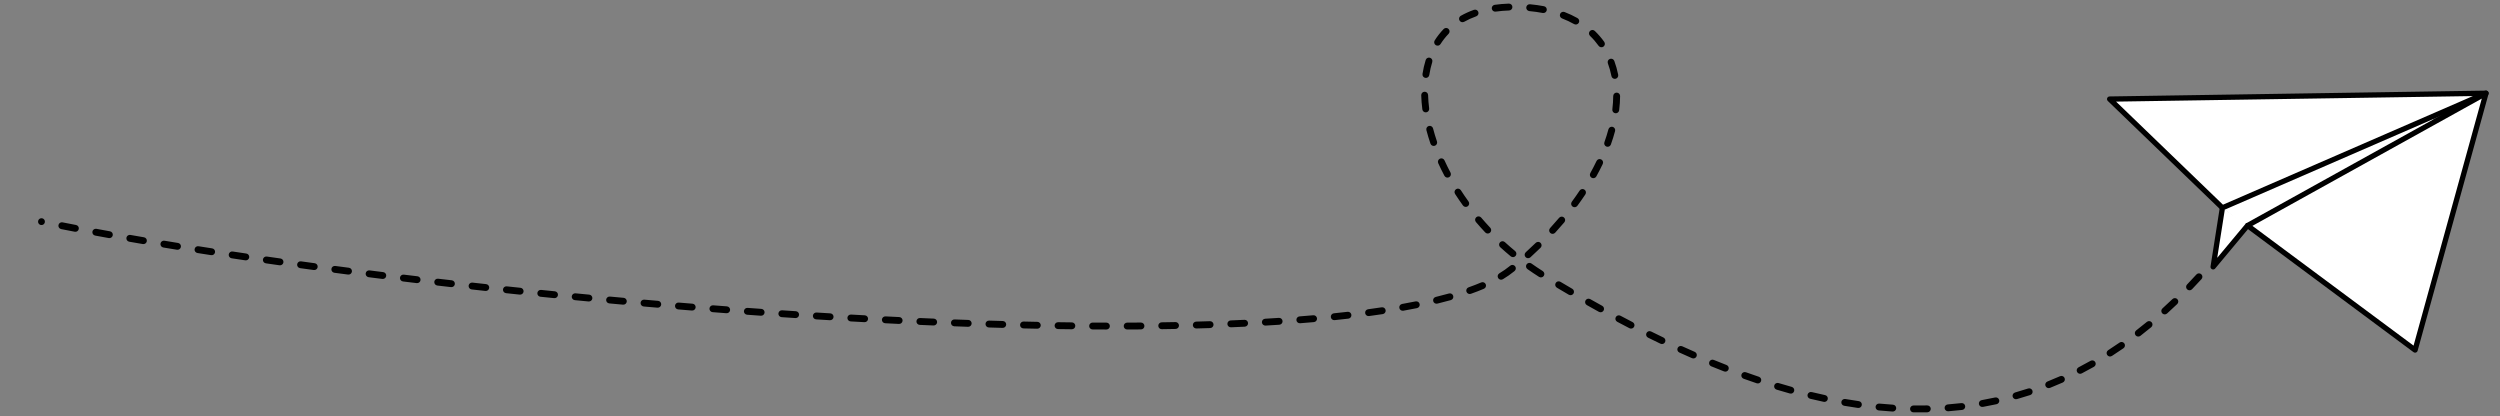 <?xml version="1.0" encoding="UTF-8" standalone="no"?><!DOCTYPE svg PUBLIC "-//W3C//DTD SVG 1.1//EN" "http://www.w3.org/Graphics/SVG/1.1/DTD/svg11.dtd"><svg width="100%" height="100%" viewBox="0 0 25000 4160" version="1.1" xmlns="http://www.w3.org/2000/svg" xmlns:xlink="http://www.w3.org/1999/xlink" xml:space="preserve" xmlns:serif="http://www.serif.com/" style="fill-rule:evenodd;clip-rule:evenodd;stroke-linecap:round;stroke-linejoin:round;stroke-miterlimit:5;"><rect x="0" y="0" width="25000" height="4160" fill="#808080" stroke="none"/><g><path d="M22224.2,2078.22l2111.88,-907.555l-9.617,41.326l-1856.81,1058.6l-245.461,-192.372Z" style="fill:#fff;"/><path d="M22224.2,2078.22l-1127.82,-1087.41l3763.55,-58.395l-2635.73,1145.8l0.003,0.001Z" style="fill:#fff;stroke:#000;stroke-width:52.75px;"/><path d="M24150.8,3500.33l-1675.18,-1244.93l2384.37,-1322.97l-709.19,2567.9Z" style="fill:#fff;stroke:#000;stroke-width:52.75px;"/><path d="M22224.2,2078.22l-92.85,590.237l344.217,-413.068" style="fill:#fff;stroke:#000;stroke-width:52.75px;"/></g><path d="M760.494,2249.89l0.019,0.004c18.632,3.576 30.856,21.607 27.279,40.239c-3.576,18.632 -21.606,30.855 -40.238,27.279l-0.019,-0.004c-45.801,-8.791 -91.095,-17.598 -135.867,-26.419c-18.614,-3.667 -30.749,-21.757 -27.082,-40.372c3.668,-18.614 21.757,-30.749 40.372,-27.081c44.663,8.799 89.847,17.585 135.536,26.354Zm339.408,63.183l0.014,0.003c18.67,3.373 31.088,21.269 27.715,39.939c-3.373,18.67 -21.269,31.089 -39.939,27.715l-0.014,-0.002c-45.805,-8.276 -91.184,-16.572 -136.123,-24.884c-18.655,-3.45 -31,-21.398 -27.549,-40.054c3.451,-18.655 21.398,-31 40.054,-27.549c44.846,8.295 90.131,16.573 135.842,24.832Zm340.071,59.76l0.014,0.003c18.701,3.198 31.287,20.977 28.089,39.677c-3.198,18.701 -20.977,31.287 -39.677,28.089l-0.015,-0.002c-45.816,-7.835 -91.267,-15.691 -136.342,-23.566c-18.689,-3.265 -31.211,-21.089 -27.946,-39.778c3.265,-18.689 21.089,-31.211 39.778,-27.946c44.995,7.861 90.365,15.703 136.099,23.523Zm340.637,56.77l0.032,0.005c18.726,3.043 31.46,20.717 28.417,39.444c-3.043,18.726 -20.717,31.459 -39.443,28.417l-0.032,-0.006c-45.825,-7.445 -91.334,-14.914 -136.52,-22.405c-18.717,-3.102 -31.393,-20.817 -28.291,-39.533c3.103,-18.717 20.818,-31.394 39.534,-28.291c45.114,7.479 90.551,14.935 136.303,22.369Zm341.101,54.099l0.012,0.002c18.748,2.903 31.613,20.481 28.71,39.23c-2.904,18.748 -20.482,31.613 -39.231,28.71l-0.011,-0.002c-45.836,-7.097 -91.397,-14.219 -136.679,-21.365c-18.74,-2.958 -31.554,-20.573 -28.596,-39.313c2.957,-18.741 20.573,-31.554 39.313,-28.597c45.216,7.136 90.712,14.247 136.482,21.335Zm341.496,51.674l0.012,0.001c18.768,2.776 31.752,20.266 28.976,39.034c-2.775,18.768 -20.266,31.752 -39.034,28.977l-0.012,-0.002c-45.848,-6.78 -91.457,-13.587 -136.822,-20.419c-18.76,-2.825 -31.698,-20.35 -28.872,-39.111c2.825,-18.76 20.35,-31.698 39.11,-28.872c45.305,6.823 90.854,13.62 136.642,20.392Zm341.85,49.443l0.022,0.003c18.785,2.657 31.879,20.066 29.221,38.851c-2.657,18.785 -20.066,31.879 -38.851,29.221l-0.021,-0.003c-45.859,-6.487 -91.51,-13.002 -136.946,-19.544c-18.779,-2.703 -31.83,-20.144 -29.126,-38.923c2.704,-18.778 20.144,-31.829 38.923,-29.125c45.38,6.534 90.976,13.041 136.778,19.52Zm342.144,47.362l0.018,0.003c18.801,2.546 31.997,19.877 29.45,38.678c-2.546,18.8 -19.878,31.996 -38.678,29.45l-0.018,-0.003c-45.867,-6.213 -91.553,-12.455 -137.05,-18.725c-18.795,-2.59 -31.951,-19.952 -29.361,-38.746c2.591,-18.795 19.952,-31.951 38.747,-29.361c45.445,6.264 91.078,12.498 136.892,18.704Zm342.432,45.405l0.013,0.002c18.814,2.442 32.106,19.699 29.665,38.513c-2.442,18.815 -19.699,32.107 -38.514,29.665l-0.013,-0.001c-45.872,-5.954 -91.587,-11.938 -137.138,-17.952c-18.809,-2.483 -32.063,-19.769 -29.58,-38.578c2.483,-18.809 19.769,-32.063 38.578,-29.58c45.501,6.007 91.167,11.984 136.989,17.931Zm342.658,43.539l0.047,0.006c18.827,2.342 32.211,19.528 29.87,38.355c-2.342,18.827 -19.528,32.211 -38.355,29.869l-0.047,-0.006c-45.882,-5.706 -91.628,-11.445 -137.231,-17.214c-18.822,-2.381 -32.17,-19.596 -29.789,-38.418c2.382,-18.822 19.596,-32.17 38.418,-29.788c45.555,5.763 91.253,11.495 137.087,17.196Zm342.906,41.753l0.047,0.005c18.839,2.246 32.311,19.363 30.066,38.202c-2.245,18.839 -19.363,32.31 -38.201,30.065l-0.048,-0.005c-45.892,-5.47 -91.667,-10.972 -137.318,-16.506c-18.834,-2.284 -32.271,-19.429 -29.988,-38.263c2.283,-18.834 19.428,-32.271 38.262,-29.988c45.606,5.529 91.334,11.026 137.18,16.49Zm343.138,40.025l0.013,0.001c18.849,2.152 32.406,19.202 30.255,38.052c-2.151,18.849 -19.202,32.406 -38.051,30.255l-0.013,-0.002c-45.903,-5.239 -91.708,-10.512 -137.407,-15.82c-18.845,-2.188 -32.368,-19.265 -30.18,-38.111c2.189,-18.845 19.266,-32.368 38.111,-30.18c45.655,5.302 91.414,10.571 137.272,15.805Zm343.3,38.334l0.03,0.003c18.86,2.06 32.499,19.044 30.44,37.904c-2.06,18.86 -19.044,32.5 -37.904,30.44l-0.03,-0.003c-45.903,-5.013 -91.723,-10.062 -137.456,-15.146c-18.855,-2.096 -32.462,-19.107 -30.366,-37.963c2.096,-18.856 19.107,-32.463 37.962,-30.366c45.689,5.079 91.465,10.123 137.324,15.131Zm343.526,36.683l0.013,0.002c18.87,1.969 32.591,18.888 30.621,37.757c-1.969,18.87 -18.888,32.591 -37.757,30.621l-0.014,-0.001c-45.921,-4.793 -91.776,-9.623 -137.557,-14.489c-18.866,-2.006 -32.555,-18.951 -30.549,-37.816c2.005,-18.866 18.95,-32.555 37.816,-30.549c45.737,4.862 91.549,9.687 137.427,14.475Zm343.642,35.042l0.036,0.003c18.879,1.88 32.68,18.734 30.8,37.612c-1.88,18.879 -18.733,32.68 -37.612,30.8l-0.036,-0.004c-45.924,-4.573 -91.795,-9.184 -137.609,-13.834c-18.875,-1.916 -32.644,-18.795 -30.728,-37.67c1.915,-18.875 18.795,-32.644 37.67,-30.729c45.77,4.646 91.599,9.253 137.479,13.822Zm343.845,33.418l0.013,0.002c18.888,1.79 32.768,18.578 30.977,37.466c-1.79,18.887 -18.578,32.767 -37.465,30.977l-0.014,-0.001c-45.925,-4.354 -91.812,-8.749 -137.656,-13.182c-18.884,-1.827 -32.733,-18.641 -30.906,-37.525c1.826,-18.884 18.64,-32.732 37.524,-30.906c45.801,4.429 91.645,8.82 137.527,13.169Zm343.988,31.791l0.012,0.001c18.895,1.701 32.855,18.423 31.154,37.318c-1.701,18.896 -18.423,32.856 -37.318,31.155l-0.012,-0.001c-45.94,-4.136 -91.857,-8.314 -137.744,-12.532c-18.892,-1.737 -32.82,-18.486 -31.083,-37.378c1.737,-18.893 18.485,-32.821 37.378,-31.084c45.843,4.215 91.716,8.389 137.613,12.521Zm344.113,30.15l0.054,0.005c18.904,1.611 32.943,18.266 31.333,37.169c-1.611,18.904 -18.266,32.943 -37.17,31.333l-0.053,-0.005c-45.943,-3.914 -91.875,-7.873 -137.791,-11.874c-18.901,-1.647 -32.908,-18.329 -31.261,-37.229c1.646,-18.9 18.328,-32.908 37.229,-31.261c45.872,3.997 91.761,7.952 137.659,11.862Zm344.306,28.499l0.011,0.001c18.911,1.519 33.031,18.105 31.512,37.016c-1.519,18.912 -18.106,33.032 -37.017,31.513l-0.01,-0.001c-45.952,-3.691 -91.907,-7.427 -137.86,-11.209c-18.908,-1.555 -32.996,-18.17 -31.44,-37.078c1.556,-18.908 18.17,-32.996 37.078,-31.44c45.908,3.778 91.819,7.51 137.726,11.198Zm344.385,26.807l0.028,0.003c18.918,1.425 33.12,17.942 31.695,36.86c-1.425,18.918 -17.942,33.121 -36.86,31.695l-0.028,-0.002c-45.949,-3.462 -91.915,-6.971 -137.892,-10.528c-18.916,-1.463 -33.085,-18.008 -31.622,-36.923c1.463,-18.916 18.008,-33.085 36.923,-31.622c45.932,3.553 91.852,7.059 137.756,10.517Zm344.554,25.086l0.01,0.001c18.925,1.329 33.211,17.773 31.882,36.699c-1.33,18.925 -17.774,33.211 -36.7,31.882l-0.009,-0.001c-45.96,-3.228 -91.949,-6.506 -137.965,-9.833c-18.923,-1.368 -33.175,-17.842 -31.807,-36.765c1.369,-18.922 17.842,-33.174 36.765,-31.806c45.968,3.323 91.911,6.598 137.824,9.823Zm344.637,23.307l0.027,0.002c18.932,1.23 33.303,17.6 32.073,36.532c-1.23,18.932 -17.6,33.304 -36.532,32.073l-0.026,-0.001c-45.964,-2.987 -91.972,-6.026 -138.019,-9.117c-18.93,-1.27 -33.267,-17.67 -31.997,-36.599c1.271,-18.93 17.67,-33.267 36.6,-31.996c45.999,3.087 91.959,6.122 137.874,9.106Zm344.754,21.471l0.01,0c18.938,1.128 33.398,17.419 32.271,36.358c-1.128,18.938 -17.419,33.398 -36.357,32.271l-0.01,-0.001c-45.964,-2.736 -91.987,-5.527 -138.064,-8.372c-18.936,-1.169 -33.36,-17.492 -32.191,-36.428c1.169,-18.936 17.492,-33.36 36.428,-32.191c46.026,2.841 91.999,5.629 137.913,8.363Zm344.88,19.56l0.016,0.001c18.945,1.02 33.497,17.229 32.477,36.173c-1.021,18.945 -17.229,33.497 -36.174,32.477l-0.016,-0.001c-45.963,-2.475 -92.001,-5.007 -138.107,-7.597c-18.942,-1.063 -33.457,-17.306 -32.394,-36.248c1.064,-18.942 17.306,-33.457 36.249,-32.393c46.053,2.586 92.039,5.115 137.949,7.588Zm344.957,17.557l0.026,0.001c18.95,0.908 33.599,17.03 32.691,35.98c-0.908,18.951 -17.03,33.599 -35.98,32.692l-0.026,-0.002c-45.966,-2.201 -92.022,-4.463 -138.164,-6.784c-18.948,-0.954 -33.558,-17.111 -32.604,-36.059c0.953,-18.948 17.11,-33.558 36.059,-32.604c46.086,2.318 92.087,4.577 137.998,6.776Zm345.06,15.45l0.008,0c18.955,0.789 33.705,16.819 32.916,35.774c-0.788,18.956 -16.818,33.706 -35.774,32.917l-0.007,-0c-45.961,-1.912 -92.03,-3.888 -138.2,-5.927c-18.954,-0.837 -33.662,-16.904 -32.825,-35.858c0.837,-18.953 16.904,-33.662 35.858,-32.825c46.112,2.036 92.122,4.01 138.024,5.919Zm345.123,13.215l0.008,0c18.961,0.662 33.817,16.593 33.155,35.554c-0.662,18.96 -16.593,33.816 -35.554,33.154l-0.008,0c-45.954,-1.604 -92.035,-3.276 -138.236,-5.015c-18.959,-0.714 -33.771,-16.685 -33.058,-35.644c0.714,-18.958 16.685,-33.771 35.644,-33.058c46.138,1.737 92.157,3.407 138.049,5.009Zm345.199,10.83l0.014,0c18.964,0.527 33.934,16.351 33.408,35.316c-0.526,18.965 -16.351,33.934 -35.316,33.408l-0.013,-0c-45.95,-1.276 -92.048,-2.623 -138.286,-4.041c-18.963,-0.582 -33.886,-16.45 -33.304,-35.413c0.581,-18.963 16.449,-33.887 35.412,-33.305c46.171,1.416 92.202,2.762 138.085,4.035Zm345.261,8.266l0.008,0c18.968,0.38 34.06,16.089 33.68,35.057c-0.38,18.968 -16.088,34.059 -35.057,33.68l-0.008,-0.001c-45.94,-0.92 -92.051,-1.917 -138.322,-2.99c-18.967,-0.44 -34.009,-16.196 -33.569,-35.163c0.44,-18.967 16.196,-34.008 35.163,-33.569c46.199,1.072 92.237,2.067 138.105,2.986Zm345.286,5.487c18.972,0.221 34.195,15.802 33.975,34.772c-0.221,18.971 -15.802,34.194 -34.774,33.973c-45.924,-0.534 -92.043,-1.15 -138.349,-1.849c-18.97,-0.286 -34.139,-15.919 -33.853,-34.889c0.286,-18.97 15.919,-34.139 34.889,-33.853c46.227,0.697 92.267,1.313 138.112,1.846Zm345.281,2.448l0.02,0c18.972,0.046 34.338,15.486 34.293,34.458c-0.046,18.972 -15.486,34.338 -34.458,34.292l-0.02,0c-45.898,-0.11 -92.018,-0.309 -138.354,-0.597c-18.972,-0.118 -34.279,-15.616 -34.162,-34.587c0.118,-18.972 15.616,-34.279 34.588,-34.162c46.249,0.287 92.282,0.486 138.093,0.596Zm345.283,-0.906c18.971,-0.149 34.495,15.133 34.643,34.104c0.149,18.972 -15.133,34.495 -34.104,34.644c-45.876,0.359 -92.011,0.622 -138.391,0.79c-18.972,0.068 -34.43,-15.279 -34.498,-34.251c-0.069,-18.972 15.278,-34.43 34.25,-34.499c46.283,-0.167 92.32,-0.429 138.1,-0.788Zm345.187,-4.651l0.005,-0c18.969,-0.367 34.667,14.735 35.034,33.703c0.367,18.969 -14.735,34.667 -33.704,35.034l-0.005,-0c-45.839,0.887 -91.974,1.668 -138.394,2.344c-18.97,0.276 -34.595,-14.9 -34.872,-33.87c-0.276,-18.971 14.901,-34.596 33.871,-34.873c46.309,-0.674 92.335,-1.454 138.065,-2.338Zm345.026,-8.885l0.008,-0c18.962,-0.616 34.858,14.279 35.474,33.242c0.615,18.962 -14.282,34.856 -33.244,35.472l-0.008,-0c-45.785,1.486 -91.912,2.855 -138.369,4.109c-18.965,0.512 -34.778,-14.469 -35.29,-33.434c-0.512,-18.966 14.47,-34.779 33.435,-35.29c46.331,-1.251 92.333,-2.617 137.994,-4.099Zm344.823,-13.744l0.007,-0c18.951,-0.903 35.071,13.749 35.974,32.699c0.903,18.951 -13.751,35.07 -32.701,35.973l-0.008,0c-45.714,2.179 -91.826,4.227 -138.324,6.147c-18.956,0.783 -34.981,-13.972 -35.763,-32.927c-0.783,-18.956 13.971,-34.982 32.927,-35.764c46.351,-1.914 92.318,-3.956 137.888,-6.128Zm344.456,-19.419l0.007,-0.001c18.931,-1.242 35.31,13.119 36.553,32.05c1.242,18.931 -13.119,35.31 -32.05,36.553l-0.007,0c-45.614,2.994 -91.695,5.841 -138.232,8.543c-18.94,1.099 -35.209,-13.385 -36.309,-32.325c-1.1,-18.94 13.385,-35.21 32.325,-36.31c46.361,-2.691 92.27,-5.527 137.713,-8.51Zm343.862,-26.193l0.008,-0.001c18.9,-1.653 35.588,12.349 37.241,31.249c1.653,18.9 -12.351,35.587 -31.251,37.24l-0.007,0.001c-45.476,3.977 -91.511,7.786 -138.09,11.428c-18.914,1.479 -35.471,-12.677 -36.95,-31.591c-1.479,-18.914 12.677,-35.471 31.591,-36.95c46.366,-3.625 92.191,-7.416 137.458,-11.376Zm342.942,-34.5c18.848,-2.165 35.909,11.379 38.074,30.227c2.165,18.848 -11.38,35.908 -30.228,38.074c-45.267,5.2 -91.216,10.201 -137.83,15.006c-18.872,1.946 -35.773,-11.796 -37.718,-30.668c-1.946,-18.872 11.796,-35.774 30.668,-37.719c46.344,-4.778 92.028,-9.75 137.034,-14.92Zm341.428,-45.053l0.011,-0.001c18.759,-2.831 36.289,10.102 39.119,28.862c2.83,18.76 -10.104,36.288 -28.864,39.118l-0.01,0.002c-44.945,6.78 -90.746,13.32 -137.379,19.623c-18.801,2.541 -36.128,-10.66 -38.67,-29.461c-2.541,-18.801 10.661,-36.128 29.462,-38.67c46.278,-6.254 91.729,-12.744 136.331,-19.473Zm338.786,-59.102l0.008,-0.001c18.599,-3.744 36.74,8.316 40.484,26.915c3.743,18.599 -8.318,36.739 -26.917,40.483l-0.009,0.002c-44.406,8.938 -89.934,17.573 -136.552,25.908c-18.676,3.34 -36.55,-9.112 -39.889,-27.788c-3.339,-18.676 9.112,-36.549 27.788,-39.888c46.118,-8.246 91.157,-16.788 135.087,-25.631Zm333.758,-79.099l0.005,-0.001c18.272,-5.107 37.253,5.58 42.36,23.852c5.107,18.272 -5.581,37.253 -23.853,42.36l-0.005,0.001c-43.408,12.134 -88.387,23.857 -134.891,35.176c-18.433,4.487 -37.042,-6.837 -41.529,-25.27c-4.487,-18.434 6.837,-37.043 25.27,-41.53c45.728,-11.13 89.958,-22.657 132.643,-34.588Zm322.529,-110.511l0.005,-0.002c17.462,-7.42 37.662,0.733 45.081,18.194c7.42,17.461 -0.733,37.661 -18.194,45.08l-0.006,0.003c-41.193,17.504 -84.851,34.39 -130.894,50.664c-17.887,6.322 -37.543,-3.067 -43.865,-20.954c-6.323,-17.888 3.066,-37.544 20.954,-43.866c44.643,-15.78 86.977,-32.147 126.919,-49.119Zm289.692,-167.439l0.012,-0.01c14.651,-12.052 36.332,-9.942 48.385,4.71c12.052,14.652 9.942,36.332 -4.71,48.385c-0,-0 -0.025,0.02 -0.032,0.026l-4.471,3.672c-33.226,27.259 -70.795,53.485 -112.567,78.662c-16.249,9.794 -37.392,4.553 -47.186,-11.696c-9.793,-16.249 -4.552,-37.392 11.696,-47.185c38.751,-23.356 73.629,-47.646 104.452,-72.933l4.421,-3.631Zm255.412,-228.382c13.586,-13.243 35.368,-12.965 48.611,0.621c13.242,13.585 12.963,35.367 -0.623,48.61c-32.813,31.984 -66.663,63.846 -101.557,95.555c-14.041,12.759 -35.799,11.719 -48.558,-2.322c-12.759,-14.041 -11.719,-35.799 2.322,-48.558c34.292,-31.162 67.559,-62.474 99.805,-93.906Zm233.482,-250.116c12.242,-14.494 33.949,-16.323 48.442,-4.081c14.494,12.242 16.322,33.949 4.08,48.443c-29.554,34.99 -60.306,69.938 -92.263,104.804c-12.819,13.987 -34.581,14.934 -48.567,2.115c-13.986,-12.818 -14.934,-34.581 -2.115,-48.567c31.319,-34.172 61.458,-68.422 90.423,-102.714Zm205.553,-272.703c10.505,-15.797 31.861,-20.095 47.659,-9.589c15.797,10.506 20.093,31.862 9.588,47.66c-25.353,38.122 -52.117,76.326 -80.3,114.557c-11.257,15.271 -32.795,18.529 -48.066,7.272c-15.271,-11.258 -18.53,-32.796 -7.272,-48.067c27.512,-37.322 53.641,-74.616 78.391,-111.833Zm168.915,-295.626l0.003,-0.006c8.18,-17.118 28.72,-24.375 45.838,-16.194c17.117,8.181 24.372,28.721 16.192,45.839l-0.003,0.006c-19.742,41.307 -41.19,82.888 -64.353,124.669c-9.2,16.593 -30.139,22.595 -46.732,13.396c-16.593,-9.199 -22.595,-30.139 -13.396,-46.731c22.478,-40.545 43.293,-80.894 62.451,-120.979Zm118.94,-317.278c4.921,-18.323 23.792,-29.205 42.114,-24.284c18.323,4.921 29.204,23.792 24.283,42.115c-11.893,44.287 -25.914,89.163 -42.08,134.529c-6.368,17.871 -26.047,27.21 -43.919,20.842c-17.871,-6.368 -27.21,-26.048 -20.842,-43.919c15.535,-43.597 29.014,-86.722 40.444,-129.283Zm47.855,-332.549c0.153,-18.972 15.68,-34.25 34.652,-34.096c18.971,0.153 34.249,15.681 34.095,34.652c-0.373,46.167 -3.476,93.464 -9.334,141.739c-2.286,18.834 -19.432,32.269 -38.266,29.984c-18.834,-2.285 -32.269,-19.432 -29.983,-38.266c5.538,-45.644 8.482,-90.363 8.836,-134.013Zm10.854,-350.81c16.336,44.195 29.248,90.352 38.697,138.258c3.671,18.613 -8.46,36.705 -27.073,40.377c-18.614,3.671 -36.706,-8.46 -40.377,-27.074c-8.729,-44.255 -20.642,-86.898 -35.733,-127.725c-6.577,-17.795 2.53,-37.584 20.325,-44.161c17.796,-6.578 37.583,2.53 44.161,20.325Zm-195.101,-300.169l0.004,0.003c35.051,33.802 66.506,70.289 94.345,109.223c11.035,15.432 7.465,36.921 -7.968,47.956c-15.433,11.035 -36.921,7.464 -47.956,-7.968c-25.418,-35.549 -54.144,-68.862 -86.147,-99.725c-13.656,-13.169 -14.053,-34.951 -0.884,-48.607c13.17,-13.657 34.95,-14.052 48.606,-0.882Zm-302.713,-189.116c46.006,17.754 89.185,38.1 129.529,60.855c16.525,9.32 22.374,30.303 13.054,46.828c-9.32,16.525 -30.303,22.374 -46.828,13.054c-37.532,-21.169 -77.708,-40.081 -120.507,-56.597c-17.7,-6.831 -26.524,-26.747 -19.694,-44.446c6.831,-17.7 26.746,-26.525 44.446,-19.694Zm-345.357,-77.633c48.666,4.519 95.384,11.119 140.139,19.692c18.634,3.569 30.864,21.595 27.295,40.228c-3.569,18.633 -21.595,30.864 -40.228,27.294c-42.655,-8.17 -87.18,-14.452 -133.562,-18.758c-18.891,-1.754 -32.804,-18.515 -31.05,-37.406c1.754,-18.891 18.515,-32.804 37.406,-31.05Zm-352.791,5.604c44.904,-6.306 92.001,-10.354 141.323,-11.995c18.962,-0.631 34.868,14.252 35.499,33.213c0.631,18.962 -14.252,34.868 -33.213,35.499c-46.782,1.556 -91.456,5.383 -134.047,11.365l-0.005,0.001c-18.786,2.637 -36.181,-10.473 -38.82,-29.26c-2.638,-18.787 10.472,-36.182 29.258,-38.822l0.005,-0.001Zm-344.766,113.808c1.731,-1.508 3.64,-2.863 5.717,-4.034c40.426,-22.788 84.075,-42.725 131.008,-59.532c17.861,-6.396 37.555,2.913 43.951,20.774c6.396,17.862 -2.912,37.556 -20.773,43.952c-43.139,15.447 -83.268,33.75 -120.426,54.696c-16.527,9.317 -37.511,3.464 -46.827,-13.063c-8.146,-14.45 -4.693,-32.306 7.35,-42.793Zm-255.364,242.044c26.004,-40.754 55.821,-78.815 89.521,-113.84c13.154,-13.671 34.933,-14.091 48.604,-0.937c13.672,13.154 14.092,34.933 0.938,48.605c-30.535,31.734 -57.544,66.226 -81.106,103.152c-10.205,15.994 -31.475,20.694 -47.469,10.489c-15.993,-10.205 -20.693,-31.475 -10.488,-47.469Zm-122.188,335.739c7.462,-48.245 18.126,-94.866 32.034,-139.577c5.635,-18.115 24.918,-28.248 43.034,-22.613c18.116,5.635 28.248,24.918 22.613,43.034c-12.92,41.534 -22.807,84.847 -29.739,129.665c-2.9,18.75 -20.477,31.617 -39.226,28.717c-18.749,-2.9 -31.616,-20.477 -28.716,-39.226Zm66.759,345.359c2.417,18.817 -10.899,36.057 -29.716,38.474c-18.818,2.416 -36.057,-10.9 -38.474,-29.718c-6.148,-47.876 -9.887,-95.001 -11.182,-141.172c-0.532,-18.965 14.433,-34.794 33.398,-35.325c18.964,-0.532 34.793,14.433 35.325,33.397c1.232,43.938 4.799,88.784 10.649,134.344Zm77.973,329.057c6.112,17.961 -3.507,37.505 -21.468,43.617c-17.96,6.112 -37.504,-3.508 -43.617,-21.468c-15.382,-45.202 -28.891,-90.184 -40.495,-134.792c-4.777,-18.361 6.252,-37.146 24.613,-41.922c18.361,-4.777 37.146,6.252 41.922,24.613c11.188,43.007 24.215,86.373 39.045,129.952Zm135.445,311.626c8.882,16.765 2.482,37.587 -14.282,46.469c-16.765,8.882 -37.587,2.482 -46.469,-14.283c-22.191,-41.884 -42.849,-83.886 -61.949,-125.883c-7.855,-17.27 -0.211,-37.668 17.059,-45.522c17.27,-7.855 37.668,-0.21 45.522,17.06c18.536,40.755 38.584,81.513 60.119,122.159Zm180.258,288.956c11.116,15.375 7.658,36.882 -7.717,47.997c-15.375,11.116 -36.882,7.657 -47.997,-7.717c-27.644,-38.237 -53.984,-76.83 -78.999,-115.68c-10.272,-15.951 -5.66,-37.241 10.291,-47.512c15.952,-10.271 37.241,-5.659 47.512,10.292c24.354,37.823 49.998,75.395 76.91,112.62Zm217.299,262.717c13.003,13.815 12.345,35.588 -1.47,48.592c-13.815,13.003 -35.588,12.344 -48.592,-1.471c-32.251,-34.264 -63.364,-69.073 -93.32,-104.339c-12.283,-14.459 -10.515,-36.171 3.944,-48.453c14.46,-12.283 36.171,-10.515 48.453,3.944c29.207,34.384 59.541,68.321 90.985,101.727Zm248.922,233.176l0.005,0.004c14.631,12.079 16.703,33.763 4.624,48.394c-12.078,14.63 -33.762,16.702 -48.393,4.624l-0.005,-0.004c-36.237,-29.917 -71.464,-60.532 -105.664,-91.768c-14.008,-12.795 -14.994,-34.556 -2.199,-48.564c12.795,-14.009 34.556,-14.994 48.564,-2.199c33.359,30.469 67.721,60.332 103.068,89.513Zm276.087,200.327c16.021,10.162 20.779,31.419 10.617,47.44c-10.161,16.022 -31.418,20.779 -47.44,10.618c-39.667,-25.159 -78.431,-51.146 -116.273,-77.89c-15.494,-10.95 -19.183,-32.418 -8.234,-47.912c10.95,-15.493 32.418,-19.182 47.912,-8.233c36.913,26.088 74.725,51.436 113.418,75.977Zm295.297,177.125c16.384,9.57 21.916,30.639 12.347,47.021c-9.569,16.382 -30.638,21.914 -47.022,12.345c-39.797,-23.246 -79.573,-46.712 -119.322,-70.385c-16.301,-9.707 -21.653,-30.822 -11.945,-47.123c9.707,-16.3 30.823,-21.652 47.123,-11.945c39.582,23.573 79.189,46.94 118.819,70.087Zm299.705,170.478l0.007,0.003c16.602,9.182 22.627,30.115 13.445,46.717c-9.181,16.603 -30.114,22.628 -46.717,13.446l-0.007,-0.004c-40.331,-22.304 -80.647,-44.863 -120.943,-67.666c-16.512,-9.344 -22.331,-30.335 -12.988,-46.847c9.344,-16.511 30.335,-22.331 46.847,-12.987c40.1,22.691 80.22,45.142 120.356,67.338Zm303.802,162.819l0.01,0.005c16.844,8.731 23.431,29.494 14.701,46.338c-8.731,16.844 -29.494,23.431 -46.338,14.701l-0.01,-0.006c-40.916,-21.207 -81.823,-42.708 -122.718,-64.491c-16.745,-8.919 -23.098,-29.755 -14.179,-46.5c8.919,-16.744 29.755,-23.098 46.5,-14.179c40.667,21.661 81.346,43.043 122.034,64.132Zm308.254,153.906l0.004,0.002c17.106,8.205 24.333,28.755 16.127,45.861c-8.205,17.106 -28.754,24.332 -45.86,16.127l-0.005,-0.003c-41.553,-19.931 -83.104,-40.2 -124.651,-60.791c-16.998,-8.425 -23.959,-29.065 -15.534,-46.064c8.425,-16.999 29.065,-23.96 46.064,-15.535c41.281,20.46 82.567,40.598 123.855,60.403Zm313.04,143.54l0.006,0.003c17.386,7.594 25.336,27.874 17.742,45.26c-7.594,17.386 -27.874,25.336 -45.26,17.743l-0.006,-0.003c-42.238,-18.449 -84.484,-37.281 -126.732,-56.481c-17.272,-7.85 -24.922,-28.245 -17.072,-45.517c7.849,-17.272 28.245,-24.922 45.517,-17.072c41.939,19.06 83.876,37.754 125.805,56.067Zm318.09,131.48l0.013,0.005c17.68,6.882 26.448,26.823 19.566,44.503c-6.881,17.68 -26.822,26.447 -44.502,19.565l-0.013,-0.005c-42.966,-16.723 -85.946,-33.88 -128.939,-51.457c-17.561,-7.179 -25.99,-27.266 -18.81,-44.827c7.179,-17.561 27.266,-25.989 44.827,-18.81c42.632,17.43 85.253,34.443 127.858,51.026Zm323.312,117.449l0.016,0.005c17.981,6.051 27.668,25.564 21.616,43.545c-6.051,17.981 -25.563,27.666 -43.544,21.614l-0.018,-0.006c-43.714,-14.712 -87.453,-29.915 -131.214,-45.594c-17.86,-6.398 -27.166,-26.094 -20.767,-43.954c6.399,-17.861 26.094,-27.166 43.955,-20.767c43.341,15.528 86.661,30.585 129.956,45.157Zm328.533,101.133l0.007,0.001c18.277,5.086 28.989,24.055 23.903,42.333c-5.086,18.278 -24.057,28.987 -42.334,23.901l-0.007,-0.002c-44.462,-12.373 -88.96,-25.298 -133.489,-38.759c-18.161,-5.49 -28.448,-24.691 -22.958,-42.851c5.49,-18.161 24.691,-28.448 42.851,-22.958c44.042,13.314 88.053,26.098 132.027,38.335Zm333.502,82.209c18.552,3.967 30.395,22.25 26.429,40.803c-3.967,18.552 -22.251,30.394 -40.804,26.427c-45.172,-9.658 -90.39,-19.935 -135.653,-30.815c-18.446,-4.434 -29.823,-23.011 -25.389,-41.457c4.434,-18.447 23.011,-29.823 41.457,-25.389c44.698,10.744 89.352,20.893 133.96,30.431Zm337.822,60.376c18.782,2.678 31.857,20.101 29.179,38.883c-2.678,18.783 -20.102,31.857 -38.884,29.178c-45.786,-6.529 -91.632,-13.748 -137.533,-21.64c-18.698,-3.215 -31.268,-21.005 -28.054,-39.703c3.215,-18.697 21.005,-31.268 39.703,-28.053c45.253,7.78 90.451,14.898 135.589,21.335Zm341.022,35.443l0.009,0.001c18.934,1.213 33.321,17.57 32.107,36.503c-1.213,18.934 -17.572,33.32 -36.505,32.106l-0.009,-0.001c-46.226,-2.963 -92.525,-6.69 -138.894,-11.16c-18.885,-1.821 -32.738,-18.631 -30.918,-37.515c1.821,-18.885 18.631,-32.738 37.515,-30.918c45.635,4.4 91.201,8.068 136.695,10.984Zm342.47,7.416l0.01,-0.001c18.967,-0.419 34.708,14.64 35.127,33.608c0.419,18.967 -14.641,34.707 -33.608,35.126l-0.01,-0c-46.399,1.025 -92.886,1.217 -139.455,0.597c-18.97,-0.253 -34.166,-15.86 -33.913,-34.831c0.252,-18.97 15.859,-34.166 34.83,-33.913c45.756,0.61 91.43,0.421 137.019,-0.586Zm341.473,-23.374c18.846,-2.191 35.925,11.331 38.115,30.176c2.191,18.845 -11.331,35.924 -30.176,38.114c-46.203,5.371 -92.508,9.847 -138.907,13.449c-18.915,1.468 -35.464,-12.697 -36.932,-31.612c-1.468,-18.915 12.696,-35.464 31.611,-36.932c45.525,-3.534 90.957,-7.926 136.289,-13.195Zm337.43,-56.171c18.536,-4.046 36.87,7.718 40.915,26.254c4.046,18.535 -7.718,36.869 -26.254,40.915c-45.549,9.942 -91.208,18.942 -136.977,27.022c-18.683,3.298 -36.529,-9.193 -39.827,-27.876c-3.298,-18.683 9.192,-36.529 27.876,-39.828c44.863,-7.919 89.619,-16.741 134.267,-26.487Zm329.961,-89.808c18.028,-5.91 37.463,3.929 43.373,21.957c5.909,18.029 -3.93,37.463 -21.958,43.373c-44.4,14.553 -88.918,28.139 -133.554,40.776c-18.255,5.168 -37.271,-5.456 -42.439,-23.71c-5.169,-18.255 5.456,-37.271 23.71,-42.44c43.739,-12.383 87.362,-25.695 130.868,-39.956Zm319.147,-122.885l0.007,-0.003c17.339,-7.701 37.668,0.125 45.368,17.464c7.701,17.339 -0.125,37.668 -17.464,45.368l-0.007,0.003c-42.776,18.997 -85.678,37.023 -128.703,54.096c-17.634,6.998 -37.632,-1.638 -44.63,-19.272c-6.997,-17.635 1.638,-37.633 19.273,-44.631c42.173,-16.735 84.226,-34.404 126.156,-53.025Zm305.497,-154.052c16.508,-9.349 37.502,-3.536 46.851,12.972c9.349,16.509 3.536,37.502 -12.973,46.851c-40.78,23.095 -81.687,45.236 -122.72,66.441c-16.854,8.71 -37.609,2.098 -46.32,-14.757c-8.71,-16.854 -2.098,-37.609 14.757,-46.319c40.258,-20.806 80.394,-42.529 120.405,-65.188Zm289.818,-182.272c15.59,-10.811 37.025,-6.932 47.836,8.659c10.812,15.59 6.932,37.025 -8.659,47.836c-38.536,26.724 -77.199,52.53 -115.986,77.434c-15.965,10.25 -37.248,5.611 -47.498,-10.353c-10.251,-15.965 -5.612,-37.248 10.353,-47.499c38.108,-24.468 76.093,-49.821 113.954,-76.077Zm273.055,-206.999l0.006,-0.004c14.637,-12.071 36.32,-9.988 48.391,4.649c12.07,14.637 9.987,36.32 -4.65,48.391l-0.006,0.005c-36.184,29.839 -72.491,58.809 -108.918,86.923c-15.02,11.591 -36.624,8.808 -48.216,-6.212c-11.591,-15.019 -8.808,-36.624 6.212,-48.215c35.846,-27.665 71.574,-56.173 107.181,-85.537Zm256.066,-228.146l0.008,-0.007c13.692,-13.134 35.47,-12.681 48.604,1.01c13.133,13.692 12.68,35.47 -1.012,48.604l-0.008,0.008c-33.835,32.456 -67.789,64.096 -101.859,94.931c-14.067,12.731 -35.823,11.646 -48.554,-2.42c-12.731,-14.066 -11.646,-35.822 2.42,-48.553c33.582,-30.394 67.05,-61.581 100.401,-93.573Zm239.47,-245.92l0.005,-0.006c12.784,-14.018 34.543,-15.021 48.562,-2.238c14.019,12.784 15.022,34.544 2.238,48.562l-0.005,0.006c-31.571,34.622 -63.254,68.482 -95.048,101.59c-13.141,13.684 -34.919,14.126 -48.603,0.985c-13.685,-13.141 -14.126,-34.919 -0.985,-48.604c31.388,-32.686 62.667,-66.115 93.836,-100.295Zm-21556.4,-494.536c-18.584,-3.818 -30.572,-22.005 -26.755,-40.589c3.818,-18.584 22.005,-30.573 40.589,-26.755l0.012,0.002c18.584,3.818 30.572,22.005 26.755,40.589c-3.818,18.584 -22.005,30.573 -40.589,26.755l-0.012,-0.002Z"/></svg>
